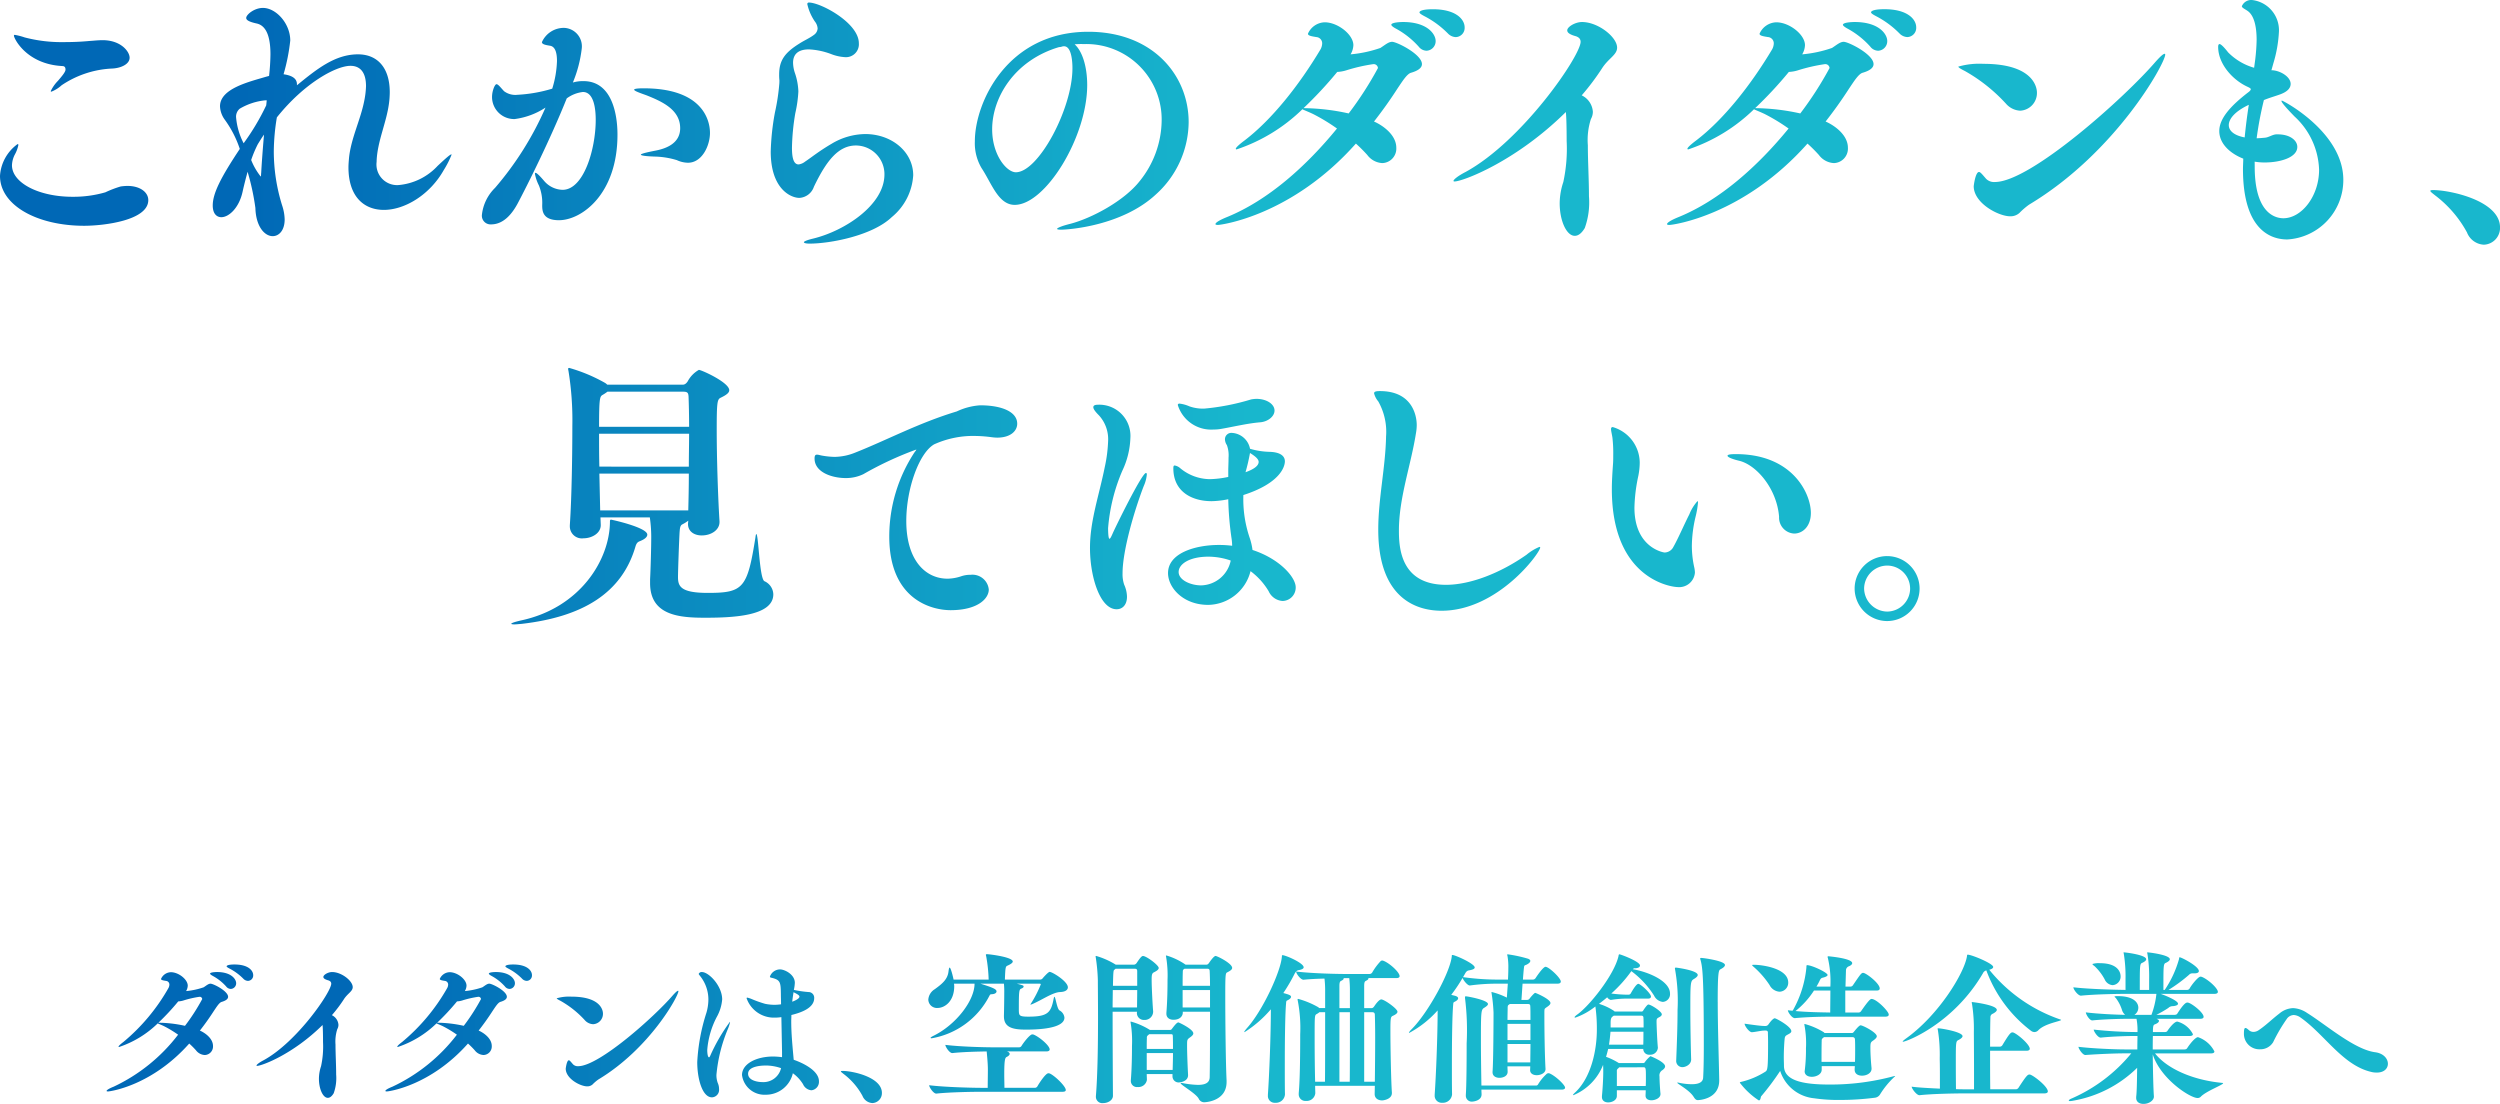 <svg xmlns="http://www.w3.org/2000/svg" xmlns:xlink="http://www.w3.org/1999/xlink" width="304.912" height="134.638" viewBox="0 0 304.912 134.638">
  <defs>
    <linearGradient id="linear-gradient" y1="0.5" x2="1" y2="0.5" gradientUnits="objectBoundingBox">
      <stop offset="0.1" stop-color="#0068b6"/>
      <stop offset="0.5" stop-color="#18b7cd"/>
    </linearGradient>
  </defs>
  <g id="グループ_6449" data-name="グループ 6449" transform="translate(-35 -2091)">
    <g id="maincopy03_sp" data-name="maincopy03@sp" transform="translate(187.122 2216.396)">
      <path id="パス_7509" data-name="パス 7509" d="M.18,16.964q-.18,0-.18-.06c0-.1.26-.28.86-.52a21.251,21.251,0,0,0,7.862-6.341A13.725,13.725,0,0,0,7,9c-.38-.18-.66-.279-.76-.34A12.36,12.36,0,0,1,1.52,11.543c-.04,0-.06-.021-.06-.04,0-.08.18-.26.6-.58a23.794,23.794,0,0,0,5.48-6.562.921.921,0,0,0,.12-.42.447.447,0,0,0-.42-.46c-.36-.06-.6-.1-.6-.24a1.352,1.352,0,0,1,1.2-.82c.939,0,2.059.88,2.059,1.641a1.4,1.4,0,0,1-.2.66,8.873,8.873,0,0,0,2.14-.46c.341-.221.58-.441.841-.441.339,0,2.14.9,2.14,1.6,0,.279-.3.479-.78.62-.3.08-.641.64-.98,1.14-.541.84-1.1,1.621-1.681,2.36.64.28,1.6.961,1.6,1.881a1.041,1.041,0,0,1-1,1.1,1.436,1.436,0,0,1-1.08-.58,10.393,10.393,0,0,0-.82-.82C5.48,16.3.4,16.964.18,16.964ZM11.662,5.7a.3.3,0,0,0-.34-.279A12.39,12.39,0,0,0,9.4,5.861a2.5,2.5,0,0,1-.66.12,28.374,28.374,0,0,1-2.42,2.6,15.444,15.444,0,0,1,3.241.38A24.56,24.56,0,0,0,11.662,5.7Zm2.921-1.54a6.074,6.074,0,0,0-1.62-1.28c-.221-.12-.341-.22-.341-.28,0-.18.7-.2.841-.2,1.76,0,2.34.88,2.34,1.36a.685.685,0,0,1-.64.7A.727.727,0,0,1,14.583,4.161Zm2.08-.96A6.642,6.642,0,0,0,15,1.98c-.22-.12-.36-.2-.36-.279,0-.02.02-.221.96-.221,1.68,0,2.281.741,2.281,1.3a.66.66,0,0,1-.641.7A.828.828,0,0,1,16.663,3.2Zm1.7,10.643c-.06,0-.08-.021-.08-.04,0-.1.32-.361.86-.641C23.221,10.942,27.4,4.821,27.4,3.821c0-.179-.1-.32-.34-.4-.44-.12-.621-.26-.621-.42,0-.26.58-.6,1.061-.6,1.16,0,2.52,1.08,2.52,1.84,0,.521-.62.76-1.08,1.481a17.652,17.652,0,0,1-1.461,1.94,1.409,1.409,0,0,1,.8,1.18,1.068,1.068,0,0,1-.14.52,4.913,4.913,0,0,0-.22,1.881c0,1.12.08,2.481.08,3.66a5.455,5.455,0,0,1-.3,2.281c-.24.4-.48.56-.721.56-.58,0-1.08-1.06-1.08-2.341a4.915,4.915,0,0,1,.26-1.519,11.258,11.258,0,0,0,.24-2.942c0-.92-.019-1.78-.059-2.08C22.721,12.443,18.92,13.844,18.36,13.844Zm15.82,3.12q-.18,0-.18-.06c0-.1.26-.28.86-.52a21.251,21.251,0,0,0,7.862-6.341A13.725,13.725,0,0,0,41,9c-.38-.18-.66-.279-.76-.34a12.36,12.36,0,0,1-4.721,2.881c-.04,0-.06-.021-.06-.04,0-.08.18-.26.6-.58a23.794,23.794,0,0,0,5.48-6.562.921.921,0,0,0,.12-.42.447.447,0,0,0-.42-.46c-.36-.06-.6-.1-.6-.24a1.352,1.352,0,0,1,1.2-.82c.939,0,2.059.88,2.059,1.641a1.4,1.4,0,0,1-.2.66,8.873,8.873,0,0,0,2.14-.46c.341-.221.58-.441.841-.441.339,0,2.14.9,2.14,1.6,0,.279-.3.479-.78.62-.3.08-.641.64-.98,1.14-.541.84-1.1,1.621-1.681,2.36.64.28,1.6.961,1.6,1.881a1.041,1.041,0,0,1-1,1.1,1.436,1.436,0,0,1-1.08-.58,10.394,10.394,0,0,0-.82-.82C39.48,16.3,34.4,16.964,34.18,16.964ZM45.662,5.7a.3.3,0,0,0-.34-.279,12.39,12.39,0,0,0-1.921.439,2.5,2.5,0,0,1-.66.12,28.374,28.374,0,0,1-2.42,2.6,15.444,15.444,0,0,1,3.241.38A24.56,24.56,0,0,0,45.662,5.7Zm2.921-1.54a6.074,6.074,0,0,0-1.62-1.28c-.221-.12-.341-.22-.341-.28,0-.18.7-.2.841-.2,1.76,0,2.34.88,2.34,1.36a.685.685,0,0,1-.64.7A.727.727,0,0,1,48.583,4.161Zm2.08-.96A6.642,6.642,0,0,0,49,1.98c-.22-.12-.36-.2-.36-.279,0-.02.02-.221.96-.221,1.68,0,2.281.741,2.281,1.3a.66.66,0,0,1-.641.7A.828.828,0,0,1,50.663,3.2ZM58.3,8.242a11.941,11.941,0,0,0-2.921-2.32c-.32-.16-.48-.261-.48-.32a5.428,5.428,0,0,1,1.8-.2c3.841,0,3.841,1.941,3.841,2.061a1.267,1.267,0,0,1-1.2,1.3A1.444,1.444,0,0,1,58.3,8.242Zm.98,7.862a.958.958,0,0,1-.66.24c-.841,0-2.621-.941-2.621-2.16,0-.021.12-1.021.38-1.021.1,0,.24.18.5.481a.8.8,0,0,0,.641.24c2.56,0,9.341-6.082,11.522-8.622.34-.38.561-.58.66-.58.02,0,.04.019.04.059,0,.6-3.5,7-9.762,10.763A4.968,4.968,0,0,0,59.281,16.1ZM72.6,2.4c.859,0,2.48,1.7,2.48,3.34a5.219,5.219,0,0,1-.66,2.141,10.381,10.381,0,0,0-1.16,4.021c0,.4.059.9.219.9.041,0,.081-.06.14-.18a21.943,21.943,0,0,1,2.4-4.141c.02,0,.02,0,.02.04a4.52,4.52,0,0,1-.28.861,18.838,18.838,0,0,0-1.38,5.56,2.774,2.774,0,0,0,.16.981,1.769,1.769,0,0,1,.16.74.915.915,0,0,1-.86,1.021c-1.181,0-1.8-2.261-1.8-4.3a23.471,23.471,0,0,1,1.12-6.021,5.919,5.919,0,0,0,.24-1.64,4.61,4.61,0,0,0-1.06-2.9c-.06-.08-.12-.14-.12-.2A.385.385,0,0,1,72.6,2.4Zm9.782,9.762L82.3,7.9a5.145,5.145,0,0,1-.781.06,3.529,3.529,0,0,1-3.46-2.36.074.074,0,0,1,.08-.081,3.416,3.416,0,0,1,.6.2,13.836,13.836,0,0,0,1.581.559,5.956,5.956,0,0,0,1.12.12,6.173,6.173,0,0,0,.64-.04c.061,0,.12-.019.181-.019,0-.441-.021-.861-.021-1.24-.019-1.46-.059-1.741-1.139-2-.121-.02-.2-.06-.2-.14a1.323,1.323,0,0,1,1.241-.88c.54,0,1.8.6,1.8,1.64a4.8,4.8,0,0,1-.12.86,13.178,13.178,0,0,0,1.781.261.693.693,0,0,1,.7.74c0,1.16-1.46,1.74-2.781,2.06,0,.26-.019.52-.019.76,0,1.481.14,2.9.279,4.461,0,.06.021.16.021.241.059.019,3.08,1,3.08,2.62a1.033,1.033,0,0,1-.92,1.1,1.231,1.231,0,0,1-1.02-.74A4.706,4.706,0,0,0,83.7,14.743a3.374,3.374,0,0,1-3.32,2.621,2.76,2.76,0,0,1-2.881-2.4c0-1.36,1.721-2.261,3.821-2.261a9.469,9.469,0,0,1,1.061.08Zm-2,1.641c-.22,0-2.141,0-2.141,1,0,.84,1.2,1.02,1.721,1.02a2.207,2.207,0,0,0,2.3-1.7A5.773,5.773,0,0,0,80.382,13.8Zm3.241-7.783c.279-.1.88-.36.88-.62,0-.16-.24-.3-.721-.54C83.723,5.262,83.663,5.642,83.623,6.021Zm8.577,11.5a8.275,8.275,0,0,0-2.3-2.68c-.2-.16-.339-.26-.339-.321,0-.04.059-.059.2-.059,1.219,0,4.8.76,4.8,2.681a1.207,1.207,0,0,1-1.161,1.24A1.376,1.376,0,0,1,92.2,17.524ZM108.542,4.762c0,.16-.181.319-.541.34-.26.019-.239.04-.34.219a9.762,9.762,0,0,1-7.041,5.161c-.08,0-.12-.019-.12-.059s.1-.12.34-.24c2.78-1.361,5.021-4.322,5.021-6.362h-2.5c0,.1.021.2.021.3,0,1.841-1.141,2.661-2.041,2.661a1.05,1.05,0,0,1-1.12-1.02A1.623,1.623,0,0,1,101,4.5c.88-.64,1.561-1.18,1.681-2.14.04-.32.08-.5.139-.5.16,0,.46,1.321.481,1.461h4.28a18.718,18.718,0,0,0-.3-2.841,1.109,1.109,0,0,1-.04-.179c0-.04.04-.08.12-.08.26,0,3.16.34,3.16.9,0,.119-.159.279-.6.48-.28.12-.3.14-.36,1.72h4.3a.4.4,0,0,0,.281-.12c.02-.04.7-.82.879-.82.321,0,2.221,1.16,2.221,1.881,0,.3-.28.559-.96.58-.9.04-2.22.979-3.4,1.479-.08.021-.141.061-.16.061a.043.043,0,0,1-.04-.04c0-.021.019-.04.059-.1a13.631,13.631,0,0,0,1.2-2.341c0-.06-.08-.08-.139-.08h-2.781c.82.22.82.22.82.361,0,.08-.08.16-.279.239-.281.1-.3.36-.3,2.661.02.62.04.76,1.16.76,2.361,0,2.761-.48,3.081-2.16.04-.18.06-.26.1-.26.14,0,.3,1.44.621,1.66a1.129,1.129,0,0,1,.6.88c0,.9-1.5,1.461-4.68,1.461-1.561,0-2.7-.221-2.7-1.621v-.12c.021-.6.04-2.34.04-2.76a9.947,9.947,0,0,0-.04-1.1h-2.86C108.041,4.281,108.542,4.481,108.542,4.762Zm-1.2,7.321c-1.18.02-2.9.06-4.181.2h-.019c-.341,0-.841-.761-.841-1,1.9.239,4.962.3,6.042.3h2.94a.355.355,0,0,0,.3-.16c.22-.38,1.021-1.42,1.32-1.42.061,0,.1.019.14.019.681.26,1.98,1.341,1.98,1.821,0,.12-.1.24-.419.24h-4.8c.219.06.34.18.34.3s-.14.261-.34.36-.321.2-.321,2.16c0,.58.021,1.16.021,1.62h3.721a.368.368,0,0,0,.3-.179c.2-.361,1-1.6,1.341-1.6.06,0,.1.021.14.021.58.219,1.98,1.56,1.98,2.02,0,.12-.08.22-.4.22h-9.9c-1.04,0-3.821.04-5.481.22h-.02c-.34,0-.861-.78-.861-1.02,1.9.24,5.362.319,6.442.319h.7c0-.62.02-1.559.02-2.28C107.481,13.383,107.341,12.143,107.341,12.083Zm18.3-10.8c.4-.6.6-.84.76-.84.42,0,1.92,1.121,1.92,1.46,0,.181-.2.341-.6.54-.241.121-.261.381-.261.9,0,1.06.141,3.461.181,3.821v.1a1.027,1.027,0,0,1-1.08.98.848.848,0,0,1-.9-.9v-.02l.02-.08H122.7c0,3.4.021,7.722.04,10.242,0,.56-.62.9-1.2.9a.779.779,0,0,1-.88-.761v-.08c.22-2.7.26-6.562.26-9.642,0-2-.021-3.661-.021-4.521A21.925,21.925,0,0,0,120.64.6c0-.04-.02-.061-.02-.08A.074.074,0,0,1,120.7.44,9.51,9.51,0,0,1,123.08,1.5h2.241A.444.444,0,0,0,125.641,1.28ZM125.7,4.6h-2.98c0,.62-.021,1.339-.021,2.12h2.981C125.681,6.182,125.7,5.4,125.7,4.6ZM123.061,2l-.141.12c-.12.08-.14.14-.18,1.96H125.7V2.3c0-.28-.14-.3-.32-.3Zm6.621,7.462a.254.254,0,0,0,.24-.12c.32-.421.62-.8.8-.8.06,0,1.82.82,1.82,1.341,0,.12-.08.26-.359.46-.4.28-.4.3-.4,1.04,0,.88.06,2.421.12,3.56v.04c0,.781-1,.881-1.08.881a.745.745,0,0,1-.82-.74v-.28h-3.141c0,.26.02.5.02.719a1.045,1.045,0,0,1-1.12.861.741.741,0,0,1-.84-.74V15.6c.12-1.481.14-3.1.14-4.181A13.668,13.668,0,0,0,124.9,8.6a.933.933,0,0,0-.019-.1c0-.04.019-.06.04-.06a8.6,8.6,0,0,1,2.261.981l.059.04Zm.38,2.32c0-.58,0-1.14-.02-1.56,0-.22-.061-.241-.26-.241h-2.621l-.16.14a.332.332,0,0,0-.12.32c-.02.38-.02.861-.02,1.341Zm-3.2.5v2.061h3.16c.021-.7.041-1.421.041-2.061ZM131.6,1.5h2.56c.159,0,.279-.181.319-.24.081-.12.561-.821.781-.821.18,0,2.02.9,2.02,1.46,0,.181-.2.341-.6.54-.2.1-.241.161-.241,2.761,0,3.161.06,8.542.161,10.423v.18c0,2.32-2.481,2.48-2.742,2.48a.729.729,0,0,1-.66-.44c-.34-.64-2.2-1.68-2.2-1.88,0-.021.02-.04.08-.04a.41.41,0,0,1,.14.019,11.216,11.216,0,0,0,1.881.221c1.04,0,1.419-.34,1.44-.921.04-2.059.04-5.24.04-8h-3.321v.12c0,.34-.28.86-1.14.86-.44,0-.86-.22-.86-.74v-.1c.12-1.481.139-2.981.139-4.021A13.618,13.618,0,0,0,129.222.54a.926.926,0,0,0-.021-.1.053.053,0,0,1,.061-.059,8.244,8.244,0,0,1,2.28,1.08Zm-.221.56c-.12.08-.12.2-.12.34-.02.5-.02,1.08-.02,1.68h3.341c0-.74-.02-1.36-.04-1.76,0-.26-.1-.32-.28-.32h-2.8Zm-.14,4.661h3.341V4.6h-3.341ZM146,1.82c0,.181-.24.281-.66.361-.18.04-.3.16-.441.42a20.87,20.87,0,0,1-1.379,2.361c.679.18.94.279.94.46,0,.16-.181.319-.5.46-.08.04-.1.2-.1.3-.12,1.22-.16,4.621-.16,7.422,0,1.58,0,2.959.021,3.7a1.1,1.1,0,0,1-1.181,1.041.824.824,0,0,1-.9-.881v-.12c.16-2.3.36-7.261.36-10.4a14.122,14.122,0,0,1-3.2,2.782c-.04,0-.04,0-.04-.021,0-.059.1-.2.319-.46,1.921-2.12,4.121-6.9,4.262-8.7.019-.119-.021-.2.08-.2C143.8.341,146,1.3,146,1.82Zm2.62,2.9a12.1,12.1,0,0,0-.079-1.521c-.86.02-1.761.06-2.541.14h-.02c-.36,0-.9-.76-.9-1,2,.24,5.041.3,6.221.3h2.741a.4.4,0,0,0,.319-.18,7.217,7.217,0,0,1,1.041-1.4.279.279,0,0,1,.18-.06.254.254,0,0,1,.12.02c.74.259,2,1.4,2,1.88,0,.12-.08.24-.42.24h-3.4a.076.076,0,0,1,.019.06c0,.08-.1.18-.319.28-.12.06-.2.161-.2.621V6.8h.92c.16,0,.28-.18.32-.24.54-.8.8-.821.84-.821.38,0,1.98,1.141,1.98,1.5,0,.18-.2.34-.6.52-.221.12-.261.24-.261,1.74,0,2.181.08,6.2.181,7.6v.06c0,.78-1.081.9-1.181.9-.48,0-.92-.24-.92-.78v-.02l.02-.98H147.4c0,.34.02.64.02.88v.02a1.051,1.051,0,0,1-1.14.94.807.807,0,0,1-.881-.84v-.1c.161-1.7.181-5.181.181-7.181a17.583,17.583,0,0,0-.3-4.121.358.358,0,0,1-.02-.12c0-.061.02-.08.08-.08a10.49,10.49,0,0,1,2.381.98.7.7,0,0,1,.179.14h.72Zm0,2.58h-.7a1.857,1.857,0,0,1-.359.24c-.221.14-.221.24-.221,2.98,0,1.661.02,3.721.06,5.262h1.2C148.621,14.6,148.621,10.183,148.621,7.3Zm2.261-4.1c0,.08-.1.18-.32.28-.12.06-.2.161-.2.621V6.8h1.281V4.722a12.8,12.8,0,0,0-.08-1.581h-.7A.073.073,0,0,1,150.882,3.2Zm-.52,12.583h1.26c.021-1.18.021-5.6.021-8.482h-1.281Zm3.021,0h1.3c.02-1.6.04-3.7.04-5.462,0-1.139-.02-2.12-.04-2.7,0-.24-.12-.32-.321-.32h-.979Zm23.98-12.222c0,.139-.1.259-.42.259H172.7c-.059.781-.1,1.561-.139,1.981h.679a.377.377,0,0,0,.3-.141c.159-.22.6-.72.7-.72.06,0,1.861.76,1.861,1.241,0,.12-.1.259-.361.44-.4.28-.36.24-.38.62v.62c0,1.441.04,4.661.14,6.341v.04c0,.46-.56.74-1.08.74-.42,0-.8-.2-.8-.62l.02-.46h-2.781c0,.281.02.521.02.641v.019c0,.561-.6.741-1,.741-.42,0-.84-.2-.84-.681v-.06c.1-1.2.12-6.2.12-7.181A19.3,19.3,0,0,0,168.922,5a.926.926,0,0,0-.021-.1.053.053,0,0,1,.061-.059,8.982,8.982,0,0,1,1.82.679l.12-1.7h-1.4a24.173,24.173,0,0,0-3.221.22h-.02c-.28,0-.76-.6-.88-.92A18.59,18.59,0,0,1,164,5.182l.479.12c.26.08.361.179.361.3,0,.16-.18.32-.5.46-.08.04-.1.2-.1.3-.12,1.221-.16,4.541-.16,7.3,0,1.541,0,2.9.021,3.641v.02a1.121,1.121,0,0,1-1.2,1.021.854.854,0,0,1-.92-.9v-.1c.161-2.3.36-7.161.36-10.262a12.687,12.687,0,0,1-3.46,2.74c-.021,0-.04,0-.04-.019,0-.061.119-.221.359-.46,2.021-2.041,4.642-6.882,4.862-8.822.019-.121-.02-.2.08-.2.339,0,2.72,1.061,2.72,1.521,0,.18-.259.28-.72.36-.2.04-.32.14-.46.4l-.241.42a30.452,30.452,0,0,0,4.162.3h1.32c.02-.46.04-.94.04-1.36a7.645,7.645,0,0,0-.1-1.5,1.02,1.02,0,0,1-.04-.181c0-.019.02-.04.08-.04a16.7,16.7,0,0,1,2.481.54c.18.08.26.16.26.261,0,.159-.18.319-.46.46-.12.06-.241.06-.281.18s-.1.82-.16,1.64h1.221a.407.407,0,0,0,.32-.18c.039-.06.9-1.38,1.22-1.38C175.9,1.761,177.363,3.121,177.363,3.562Zm.521,12.942c0,.12-.1.24-.441.24h-9.761c0,.28.019.46.019.54v.04c0,.821-1.12.88-1.12.88a.723.723,0,0,1-.8-.76v-.08c.08-1.14.1-3.841.1-6.261a31.451,31.451,0,0,0-.2-5.521v-.1c0-.1.02-.12.1-.12.2,0,2.7.46,2.7.941,0,.16-.24.32-.46.46-.379.219-.4.46-.4,3.981,0,1.96.04,4.2.061,5.5h6.72a.286.286,0,0,0,.2-.16,5.728,5.728,0,0,1,1.06-1.28.4.4,0,0,1,.22-.061c.04,0,.08,0,.1.021C176.663,15.023,177.884,16.164,177.884,16.5Zm-4.241-9.882c0-.261-.08-.32-.3-.32h-2.2l-.16.12c-.04.019-.1.08-.1.34,0,.3-.02.84-.02,1.48h2.8C173.663,7.522,173.663,6.922,173.643,6.622Zm.02,2.1h-2.8V10.7h2.8Zm-2.8,2.46v2.24h2.781c0-.62.02-1.42.02-2.24Zm16.559,2.32c.06,0,.12,0,.2-.12a3.428,3.428,0,0,1,.681-.72s1.78.7,1.78,1.24c0,.14-.08.281-.32.46a.742.742,0,0,0-.361.781c0,.58.08,1.76.12,2.1v.04c0,.5-.66.76-1.1.76-.381,0-.721-.16-.721-.56v-.02c0-.16.021-.38.021-.64H184.2v.68c0,.56-.639.8-1.059.8-.4,0-.761-.2-.761-.66v-.121c.08-.76.16-2.161.16-2.861v-.22c0-.12,0-.4-.019-.719a6.6,6.6,0,0,1-3.622,3.7.044.044,0,0,1-.04-.04c0-.04.08-.14.281-.32,1.96-1.86,2.62-5.2,2.62-7.622v-.12a19.2,19.2,0,0,0-.18-2.72,8.4,8.4,0,0,1-2.44,1.36c-.061,0-.1-.02-.1-.04,0-.06.1-.16.28-.3C180.8,6.6,183.86,2.8,184.4.461c.021-.12.021-.221.121-.221.14,0,2.5.881,2.5,1.361,0,.18-.18.32-.58.339a.306.306,0,0,0-.3.121c1.84.3,4.541,1.42,4.541,2.96a.939.939,0,0,1-.88,1.021,1.342,1.342,0,0,1-1.061-.761,11.054,11.054,0,0,0-2.76-2.98h-.02a16.56,16.56,0,0,1-2.44,2.72,16.676,16.676,0,0,0,1.8.14h.36A.352.352,0,0,0,185.9,5c.22-.4.68-1.16.92-1.16.04,0,.06,0,.08.02.46.22,1.46,1.2,1.46,1.521,0,.139-.08.26-.36.26h-2.76a12.059,12.059,0,0,0-1.761.16h-.02a.744.744,0,0,1-.439-.321c-.321.281-.661.54-1,.8a6.923,6.923,0,0,1,1.8.841l.12.1h3.242a.228.228,0,0,0,.239-.14c.1-.16.48-.721.62-.721.3,0,1.641.841,1.641,1.2,0,.12-.1.24-.3.34-.32.161-.34.22-.34.56,0,.4.08,2.4.159,3.121v.08a.921.921,0,0,1-1,.82.7.7,0,0,1-.78-.7h-4.28c-.08.32-.161.64-.261.96a8.108,8.108,0,0,1,1.56.76Zm-4-3.82c-.04.54-.1,1.06-.181,1.58h4.181c.02-.441.02-1.021.02-1.58Zm4.04-.521c0-.46,0-.88-.02-1.18,0-.2-.1-.26-.28-.26H183.82l-.1.08c-.241.16-.281.36-.281.881v.479Zm-2.981,4.861a.739.739,0,0,1-.179.18.367.367,0,0,0-.1.32V16.3h3.522c.019-.38.019-.76.019-1.12,0-1-.019-1.161-.26-1.161Zm9.583-11.262c0,.18-.241.36-.48.5-.4.24-.421.46-.421,3.6,0,2.58.08,5.761.1,6.181v.02c0,.661-.721.94-1.04.94a.751.751,0,0,1-.781-.84v-.04c.08-2.06.161-4.081.161-6.1a21.861,21.861,0,0,0-.3-4.92c0-.04-.02-.08-.02-.121,0-.1.04-.12.12-.12C191.5,1.86,194.063,2.2,194.063,2.761Zm2.44,3.281c0,3.12.141,7.081.181,9.542v.04c0,2.34-2.561,2.4-2.6,2.4-.221,0-.341-.12-.52-.4-.521-.84-2-1.58-2-1.721,0-.019.019-.019.059-.019a.469.469,0,0,1,.14.019,7.525,7.525,0,0,0,1.581.181c1.059,0,1.36-.38,1.38-.8.06-1,.08-2.44.08-4,0-8.742-.18-9.522-.4-10.362a.674.674,0,0,1-.04-.16c0-.061.021-.08.12-.08.281,0,2.9.36,2.9.86,0,.18-.221.359-.54.52C196.623,2.181,196.5,2.3,196.5,6.042Zm5.877,3.5h-.22c-.34,0-1.1.181-1.48.2h-.02c-.32,0-.881-.76-.881-1.04.7.1,1.941.28,2.4.28h.18a.445.445,0,0,0,.321-.179c.519-.74.74-.761.779-.761.16,0,2.02,1,2.02,1.58,0,.12-.1.221-.279.32-.381.22-.5.22-.54.641-.06.64-.1,1.46-.1,2.24,0,.361.02.7.02,1.021,0,1.86,2.46,2.28,5.561,2.28a29.676,29.676,0,0,0,7.841-1.02.36.36,0,0,1,.121-.02c.02,0,.04,0,.04.02a10.412,10.412,0,0,0-1.841,2.22.857.857,0,0,1-.58.4A32.638,32.638,0,0,1,211.4,18a20.125,20.125,0,0,1-3.121-.2,4.844,4.844,0,0,1-4.161-3.34,31.029,31.029,0,0,1-2.32,3.1c-.06.081-.06.5-.28.5A9.244,9.244,0,0,1,199.2,15.9c0-.039.04-.079.141-.1a9.558,9.558,0,0,0,2.96-1.241c.28-.179.341-.32.341-3.661,0-.5-.021-.92-.021-1.139A.215.215,0,0,0,202.38,9.542Zm2.721-5.86a1.094,1.094,0,0,1-1.06,1.12,1.481,1.481,0,0,1-1.221-.821,10.944,10.944,0,0,0-1.9-2.18c-.16-.14-.22-.2-.22-.24s.08-.04.34-.04C202.061,1.541,205.1,1.98,205.1,3.682Zm4.8-.921c0,.12-.2.24-.62.34-.179.04-.26.16-.359.38a7.96,7.96,0,0,1-.38.7h1.7a12.6,12.6,0,0,0-.3-3.461,1,1,0,0,1-.04-.16.074.074,0,0,1,.08-.081c.021,0,2.921.241,2.921.84,0,.141-.16.281-.4.381a.539.539,0,0,0-.359.46l-.061,2.021h.62A.374.374,0,0,0,213,4c.9-1.32,1.019-1.5,1.24-1.5a.913.913,0,0,1,.1.02c.54.2,1.92,1.32,1.92,1.88,0,.14-.079.26-.4.26h-3.8V7.342h1.6a.387.387,0,0,0,.319-.16c.9-1.3,1.141-1.5,1.281-1.5.62,0,2.1,1.52,2.1,1.9,0,.14-.08.26-.42.26h-6.381c-1.1,0-2.96.02-4.641.18h-.02c-.34,0-.84-.72-.84-.96l.56.06.08-.1a13.14,13.14,0,0,0,1.62-5.18c0-.28.04-.28.08-.28C207.981,1.561,209.9,2.461,209.9,2.761Zm-3.92,4.4c1.52.14,3.2.16,4.241.18,0-.68.02-1.74.02-2.681h-2A10.306,10.306,0,0,1,205.981,7.162Zm6.881,2.681c.08,0,.141-.021.241-.141.04-.04.62-.8.82-.8.28,0,1.98.88,1.98,1.34,0,.12-.1.261-.36.461-.38.26-.42.279-.42.94,0,.72.06,1.7.14,2.48v.08c0,.521-.58.841-1.16.841-.48,0-.9-.221-.9-.721v-.04c0-.139.021-.26.021-.4h-4.041v.439c0,.54-.64.861-1.2.861-.46,0-.879-.2-.879-.68,0-.04.019-.1.019-.141a20.471,20.471,0,0,0,.141-2.66,11.839,11.839,0,0,0-.181-2.8.837.837,0,0,0-.019-.1.053.053,0,0,1,.059-.061,8.833,8.833,0,0,1,2.341,1.021l.059.08Zm-3.4.5-.16.139c-.12.081-.12.2-.12.34-.02.7-.02,1.641-.02,2.541h4.08c.021-.54.021-1.04.021-1.56,0-.38,0-.74-.021-1.12,0-.26-.12-.34-.34-.34ZM238.323,8.2a.271.271,0,0,1,.061.04c0,.16-1.981.42-2.781,1.26a.663.663,0,0,1-.46.221.7.7,0,0,1-.44-.16A16.349,16.349,0,0,1,229.262,2.2a.634.634,0,0,0-.42.36c-3.6,6.162-9.342,8.341-9.742,8.341a.067.067,0,0,1-.04-.019c0-.061.139-.18.44-.4,4-2.88,7.081-7.981,7.4-10,.02-.12,0-.2.1-.2.46,0,3.1,1.08,3.1,1.5,0,.14-.161.26-.48.34A19.1,19.1,0,0,0,238.323,8.2ZM223.36,9.522c-.019-.1-.04-.179-.04-.2a.053.053,0,0,1,.061-.059c.38,0,2.98.439,2.98.96,0,.12-.14.28-.48.46-.32.16-.34.179-.34,2.52,0,.8,0,1.881.02,3.481.48.02.9.02,1.16.02h1.041V14.783c0-2.48-.021-4.64-.021-5.081a19.5,19.5,0,0,0-.22-3.381c-.02-.1-.04-.179-.04-.2a.053.053,0,0,1,.06-.06s3,.339,3,.959c0,.121-.14.281-.48.461a.441.441,0,0,0-.3.46c-.02.52-.04,1.861-.04,3.561h1.2a.372.372,0,0,0,.3-.18c.841-1.4,1.02-1.56,1.22-1.56a.272.272,0,0,1,.121.019c.54.2,2,1.461,2,1.981,0,.12-.1.24-.42.24h-4.421c0,1.46,0,3.121.02,4.7h3.12a.409.409,0,0,0,.321-.181c.96-1.479,1.12-1.62,1.339-1.62a.245.245,0,0,1,.121.021c.5.18,2.121,1.46,2.121,2.04,0,.12-.1.24-.441.24h-9.682c-1.06,0-3.9.04-5.521.22h-.02c-.34,0-.94-.8-.94-1.04.9.12,2.22.179,3.441.24V15.1c0-1.6-.021-1.761-.021-2.2A19.493,19.493,0,0,0,223.36,9.522ZM244.9,5.4c0-.04.08-.059.3-.059h.159c1.7,0,2.442.679,2.442,1.42a1.034,1.034,0,0,1-.481.86h2.08a10.4,10.4,0,0,0,.6-2.5V5.062h-3.541c-1.1,0-3.881.04-5.641.219h-.02c-.361,0-.92-.76-.92-1.019,1.86.219,4.98.3,6.361.319V3.261a17.43,17.43,0,0,0-.2-3.021c-.02-.12-.04-.179-.04-.2s0-.04.04-.04c.16,0,2.721.3,2.721.841,0,.12-.12.26-.441.42-.34.139-.34.139-.34,3.32h1.141V3.261a17.429,17.429,0,0,0-.2-3.021c-.021-.12-.04-.179-.04-.2s0-.04.04-.04c.16,0,2.721.3,2.721.841,0,.12-.121.26-.441.42-.34.139-.34.139-.34,3.32h.16A13,13,0,0,0,252.763.82c.019-.16.019-.219.08-.219.22,0,2.34,1.1,2.34,1.68,0,.2-.24.28-.54.28H254.4a.536.536,0,0,0-.42.18,18.769,18.769,0,0,1-2.5,1.84h2.281a.372.372,0,0,0,.3-.18c.22-.42,1.04-1.44,1.32-1.44.06,0,.1.02.14.02.78.3,1.981,1.4,1.981,1.84,0,.12-.1.241-.421.241h-6.562c.641.219,2.122.839,2.122,1.2,0,.2-.361.28-.641.3a.755.755,0,0,0-.54.22,14.083,14.083,0,0,1-1.46.84h2.181c.219,0,.319-.06.38-.16.86-1.34,1.1-1.34,1.24-1.34.4,0,1.96,1.2,1.96,1.74,0,.12-.08.241-.42.241h-5.322c.2.08.3.159.3.259,0,.14-.18.3-.5.42-.16.06-.24.12-.24.941h1.4c.24,0,.32-.061.38-.16.16-.241.8-1.121,1.2-1.121a3.016,3.016,0,0,1,1.9,1.54c0,.121-.1.22-.441.22h-4.44c-.02.481-.02,1.041-.02,1.641h3.821c.22,0,.319-.06.38-.16.44-.68,1.04-1.34,1.32-1.34a3.553,3.553,0,0,1,2,1.74c0,.12-.08.24-.42.24h-6.821c1.44,1.84,4.56,3.261,8.221,3.6.061,0,.081.019.081.04,0,.2-2.021.94-2.7,1.62a.532.532,0,0,1-.421.181c-.9,0-4.5-2.322-5.46-5.322.02,2.061.08,4.361.14,5.121v.04c0,.44-.58.88-1.261.88-.48,0-.9-.219-.9-.74v-.12c.08-.58.1-2.061.12-3.541A14.718,14.718,0,0,1,239.8,18.1a2.8,2.8,0,0,1-.321.041c-.1,0-.16-.021-.16-.061,0-.08.141-.18.4-.28a19.458,19.458,0,0,0,7.221-5.481h-.9c-.96,0-3.041.08-4.681.2h-.02c-.34,0-.84-.78-.84-1,1.8.221,4.6.321,5.6.321h1.581c0-.78.019-1.38.019-1.641h-.2c-.96,0-2.721.04-4.28.2H243.2c-.34,0-.84-.759-.84-.979a51.174,51.174,0,0,0,5.2.3h.139a7.554,7.554,0,0,0-.12-1.62h-.74c-.96,0-3.08.04-4.641.2h-.02c-.34,0-.78-.76-.78-.98,1.46.18,3.54.28,4.8.3a1.2,1.2,0,0,1-.38-.56,4.8,4.8,0,0,0-.74-1.46C245,5.5,244.9,5.441,244.9,5.4Zm-2.7-3.98a2.6,2.6,0,0,1,.9-.1c2.4,0,2.54,1.3,2.54,1.6a1.046,1.046,0,0,1-.98,1.08,1.156,1.156,0,0,1-.961-.7,6.25,6.25,0,0,0-1.24-1.62C242.26,1.541,242.2,1.461,242.2,1.421Zm34.683,13.242a2.7,2.7,0,0,1-.76-.1c-3.421-.839-5.621-4.56-8.521-6.6a1.57,1.57,0,0,0-.841-.32,1.092,1.092,0,0,0-.8.4,20.39,20.39,0,0,0-1.721,2.921,1.821,1.821,0,0,1-1.58.86,1.883,1.883,0,0,1-1.98-1.9c0-.481.04-.7.2-.7.08,0,.22.1.4.259a.834.834,0,0,0,.56.22,1.172,1.172,0,0,0,.681-.239c.839-.561,1.639-1.36,2.459-1.981a2.742,2.742,0,0,1,1.7-.68,3.3,3.3,0,0,1,1.72.6c2.261,1.4,5.762,4.461,8.3,4.781,1.021.14,1.54.8,1.54,1.4C278.243,14.144,277.8,14.663,276.883,14.663Z" transform="translate(-139.122 -9.242)" fill="url(#linear-gradient)"/>
    </g>
    <g id="maincopy02_sp" data-name="maincopy02@sp" transform="translate(187.456 2129.077)">
      <path id="パス_7508" data-name="パス 7508" d="M10.267,27.537C4.556,27.537,0,25.056,0,21.451a5.168,5.168,0,0,1,2.142-3.875.09.09,0,0,1,.1.1,4.043,4.043,0,0,1-.442,1.19,3.05,3.05,0,0,0-.34,1.292C1.462,22.3,4.726,24,8.839,24a13.955,13.955,0,0,0,4.012-.544,12.673,12.673,0,0,1,1.87-.714,6.783,6.783,0,0,1,.815-.067c1.565,0,2.55.781,2.55,1.733C18.086,26.891,12.646,27.537,10.267,27.537ZM13.6,8.363A11.966,11.966,0,0,0,7.514,10.4a3.993,3.993,0,0,1-1.258.783.074.074,0,0,1-.068-.069,4.568,4.568,0,0,1,.883-1.258c.374-.441.918-1.053.918-1.359,0-.238-.068-.442-.408-.442C3.229,7.819,1.7,4.691,1.7,4.352a.09.09,0,0,1,.1-.1,7.472,7.472,0,0,1,1.19.307,17.69,17.69,0,0,0,4.793.577c.986,0,2.006-.033,3.094-.136.544-.034,1.122-.1,1.632-.1,2.244,0,3.3,1.393,3.3,2.141C15.809,7.819,14.755,8.329,13.6,8.363ZM45.933,19.752a2.514,2.514,0,0,0,2.651,2.821,7.364,7.364,0,0,0,4.794-2.345c1.054-.986,1.529-1.394,1.666-1.394.033,0,.033,0,.033.034a11.384,11.384,0,0,1-.951,1.869c-1.7,3.027-4.76,4.863-7.31,4.863-2.379,0-4.317-1.565-4.317-5.2,0-.339.034-.713.067-1.122.239-2.379,1.361-4.554,1.836-6.867a10.744,10.744,0,0,0,.239-1.9c0-1.565-.613-2.482-1.9-2.482-1.733,0-5.609,2.074-8.974,6.29a26.414,26.414,0,0,0-.374,4.113,22.214,22.214,0,0,0,1.019,6.63,5.808,5.808,0,0,1,.307,1.7c0,1.326-.681,2.04-1.462,2.04-.952,0-2.04-1.122-2.108-3.434a29.413,29.413,0,0,0-.952-4.42c-.2.748-.408,1.531-.612,2.449-.442,2.006-1.7,3.093-2.584,3.093-.611,0-1.054-.476-1.054-1.427,0-1.5,1.02-3.468,3.3-6.9a13.067,13.067,0,0,0-1.836-3.57,2.967,2.967,0,0,1-.578-1.632c0-2.176,3.6-2.991,5.61-3.6l.374-.1a26.021,26.021,0,0,0,.169-2.618c0-1.7-.305-3.468-1.666-3.774-.917-.2-1.291-.408-1.291-.679,0-.408.986-1.224,2.04-1.224,1.6,0,3.332,1.9,3.332,3.978a23.692,23.692,0,0,1-.817,4.113c1.191.17,1.632.612,1.632,1.224V10.4c2.38-1.937,4.624-3.773,7.445-3.773,2.346,0,3.876,1.6,3.876,4.624a10.5,10.5,0,0,1-.1,1.393c-.307,2.312-1.4,4.59-1.5,6.936Zm-13.4-7.514h-.2a7.549,7.549,0,0,0-3.094,1.021,1.257,1.257,0,0,0-.442,1.088,8.421,8.421,0,0,0,.918,3.127,28.589,28.589,0,0,0,2.754-4.623ZM31.79,21.52c.067,0,.034-.17.067-.442.069-1.292.2-2.992.341-4.658-.272.374-.51.782-.748,1.156a14.425,14.425,0,0,0-.816,1.938A8.011,8.011,0,0,0,31.79,21.52Zm31.009-7a2.694,2.694,0,0,1-2.788-2.686c0-.748.34-1.564.544-1.564s.475.374.918.849a2.281,2.281,0,0,0,1.631.443,17.753,17.753,0,0,0,4.25-.748,12.591,12.591,0,0,0,.578-3.366c0-.986-.2-1.768-.85-1.87s-.986-.2-.986-.442A2.926,2.926,0,0,1,68.782,3.4a2.253,2.253,0,0,1,2.176,2.482,15.464,15.464,0,0,1-1.088,4.182,4.359,4.359,0,0,1,1.291-.17c3.434,0,4.149,3.943,4.149,6.527,0,7.275-4.386,10.437-7.14,10.437-2.006,0-2.04-1.156-2.04-1.836a5.6,5.6,0,0,0-.408-2.414,5.144,5.144,0,0,1-.476-1.393c0-.1,0-.136.068-.136.17,0,.612.476,1.02.951a3.053,3.053,0,0,0,2.277,1.122c2.584,0,4.046-4.963,4.046-8.533,0-1.189-.17-3.4-1.563-3.4A4.139,4.139,0,0,0,69.122,12C67.15,16.93,64.294,22.642,63.1,24.886c-.509.917-1.53,2.481-3.2,2.481a1.057,1.057,0,0,1-1.121-1.19,5.419,5.419,0,0,1,1.6-3.264,38.745,38.745,0,0,0,6.153-9.791A8.946,8.946,0,0,1,62.8,14.517Zm19.718,5A10.022,10.022,0,0,0,80,19.1c-1.292-.033-1.836-.135-1.836-.237s.646-.272,1.7-.476c1.292-.238,3.094-.85,3.094-2.753,0-2.279-2.243-3.264-4.113-4.012-.544-.2-1.5-.511-1.5-.681,0-.1.306-.17,1.156-.17,7.989,0,8.091,4.794,8.091,5.44,0,1.53-.951,3.638-2.686,3.638A3.36,3.36,0,0,1,82.517,19.514ZM95.063,9.825a5.943,5.943,0,0,1-.033-.748c0-1.7.68-2.652,2.482-3.773.578-.374,1.223-.647,1.767-1.055a1.026,1.026,0,0,0,.443-.781,1.535,1.535,0,0,0-.34-.851A6.108,6.108,0,0,1,98.464.51a.18.18,0,0,1,.2-.2c1.429,0,6.086,2.481,6.086,4.964a1.576,1.576,0,0,1-1.632,1.7,5.511,5.511,0,0,1-1.734-.374,8.863,8.863,0,0,0-2.72-.577c-1.258,0-1.938.544-1.938,1.631a4.168,4.168,0,0,0,.205,1.19,7.759,7.759,0,0,1,.442,2.311A15.338,15.338,0,0,1,97,13.8a27.758,27.758,0,0,0-.408,4.215c0,1.156.17,2.04.815,2.04a1.641,1.641,0,0,0,.782-.34c.817-.544,1.666-1.258,3.23-2.176a8.124,8.124,0,0,1,4.114-1.189c3.23,0,5.847,2.175,5.847,5.031a7.154,7.154,0,0,1-2.617,5.1c-2.38,2.278-7.548,3.23-10,3.23-.476,0-.714-.068-.714-.17s.408-.272,1.122-.442c3.807-.918,8.7-4.08,8.7-7.82a3.5,3.5,0,0,0-3.468-3.535c-2.142,0-3.6,1.836-5.134,5.031a2,2,0,0,1-1.767,1.361c-1.054,0-3.5-1.088-3.5-5.644a30.019,30.019,0,0,1,.51-4.76,25.756,25.756,0,0,0,.543-3.6Zm36.958-4.454a8.909,8.909,0,0,0-.952.034c.918.816,1.531,2.686,1.531,4.964,0,6.358-5.1,14.618-8.84,14.618-2.006,0-2.822-2.651-4.045-4.487a5.956,5.956,0,0,1-.817-3.264c0-4.725,3.944-13.361,13.837-13.361,7.887,0,12.239,5.338,12.239,11.016a12,12,0,0,1-4.012,8.838c-4.148,3.842-10.675,4.284-11.559,4.284-.3,0-.475-.034-.475-.1,0-.1.51-.34,1.6-.612,2.619-.68,6.562-2.787,8.465-5.2a11.949,11.949,0,0,0,2.687-7.31A9.2,9.2,0,0,0,132.4,5.371ZM130.8,8.329c0-.34,0-2.685-1.021-2.685a.688.688,0,0,0-.238.033,1.21,1.21,0,0,1-.373.068c-5.406,1.6-8.159,6.119-8.159,10.029,0,3.128,1.767,5.236,2.889,5.236C126.649,21.01,130.8,13.259,130.8,8.329Zm17.749,19.106c-.2,0-.307-.034-.307-.1,0-.17.443-.476,1.462-.884,4.964-2.04,9.587-6.153,13.361-10.777A23.206,23.206,0,0,0,160.14,13.9c-.647-.305-1.122-.475-1.292-.578a21.014,21.014,0,0,1-8.024,4.9c-.068,0-.1-.034-.1-.068,0-.136.3-.442,1.019-.986,3.365-2.55,6.7-6.766,9.316-11.15a1.615,1.615,0,0,0,.2-.714.763.763,0,0,0-.715-.783c-.611-.1-1.02-.169-1.02-.408a2.3,2.3,0,0,1,2.04-1.393c1.6,0,3.5,1.5,3.5,2.787a2.38,2.38,0,0,1-.34,1.122,14.975,14.975,0,0,0,3.637-.781c.578-.374.987-.748,1.428-.748.578,0,3.638,1.529,3.638,2.719,0,.476-.51.816-1.326,1.054-.509.136-1.087,1.088-1.666,1.938-.918,1.427-1.87,2.753-2.855,4.011,1.088.476,2.72,1.632,2.72,3.2a1.77,1.77,0,0,1-1.7,1.87,2.438,2.438,0,0,1-1.835-.986,18.14,18.14,0,0,0-1.394-1.394C157.556,26.313,148.921,27.435,148.547,27.435ZM168.061,8.3a.518.518,0,0,0-.579-.476,20.91,20.91,0,0,0-3.263.748,4.338,4.338,0,0,1-1.122.2,48.608,48.608,0,0,1-4.114,4.419,26.185,26.185,0,0,1,5.508.646A42.139,42.139,0,0,0,168.061,8.3Zm4.963-2.618A10.324,10.324,0,0,0,170.271,3.5c-.375-.2-.579-.373-.579-.476,0-.305,1.19-.339,1.428-.339,2.992,0,3.978,1.5,3.978,2.311a1.166,1.166,0,0,1-1.088,1.191A1.238,1.238,0,0,1,173.024,5.677Zm3.536-1.632a11.263,11.263,0,0,0-2.822-2.073c-.374-.2-.612-.34-.612-.476,0-.034.034-.374,1.632-.374,2.855,0,3.876,1.258,3.876,2.209a1.121,1.121,0,0,1-1.088,1.19A1.4,1.4,0,0,1,176.56,4.045Zm.853,18.087c-.1,0-.137-.034-.137-.069,0-.169.544-.612,1.462-1.087C185.674,17.2,192.779,6.8,192.779,5.1c0-.307-.17-.544-.578-.681-.748-.2-1.054-.441-1.054-.714,0-.441.987-1.019,1.8-1.019,1.972,0,4.283,1.835,4.283,3.127,0,.884-1.053,1.292-1.835,2.516a29.879,29.879,0,0,1-2.482,3.3,2.394,2.394,0,0,1,1.36,2.006,1.826,1.826,0,0,1-.238.884,8.341,8.341,0,0,0-.374,3.195c0,1.9.136,4.216.136,6.222a9.262,9.262,0,0,1-.51,3.875c-.408.68-.815.952-1.224.952-.986,0-1.836-1.8-1.836-3.978a8.322,8.322,0,0,1,.443-2.584,19.186,19.186,0,0,0,.407-5c0-1.563-.033-3.025-.1-3.536C184.824,19.752,178.364,22.132,177.413,22.132Zm26.214,5.3c-.2,0-.307-.034-.307-.1,0-.17.443-.476,1.462-.884,4.964-2.04,9.587-6.153,13.362-10.777A23.284,23.284,0,0,0,215.22,13.9c-.647-.305-1.122-.475-1.292-.578a21.014,21.014,0,0,1-8.024,4.9c-.068,0-.1-.034-.1-.068,0-.136.305-.442,1.019-.986,3.366-2.55,6.7-6.766,9.316-11.15a1.615,1.615,0,0,0,.2-.714.763.763,0,0,0-.715-.783c-.611-.1-1.02-.169-1.02-.408a2.3,2.3,0,0,1,2.04-1.393c1.6,0,3.5,1.5,3.5,2.787a2.38,2.38,0,0,1-.34,1.122,14.975,14.975,0,0,0,3.637-.781c.578-.374.987-.748,1.428-.748.578,0,3.638,1.529,3.638,2.719,0,.476-.51.816-1.325,1.054-.51.136-1.088,1.088-1.666,1.938-.918,1.427-1.871,2.753-2.856,4.011,1.088.476,2.72,1.632,2.72,3.2a1.769,1.769,0,0,1-1.7,1.87,2.438,2.438,0,0,1-1.836-.986,18.14,18.14,0,0,0-1.394-1.394C212.636,26.313,204,27.435,203.627,27.435ZM223.141,8.3a.517.517,0,0,0-.578-.476,20.887,20.887,0,0,0-3.264.748,4.338,4.338,0,0,1-1.122.2,48.608,48.608,0,0,1-4.114,4.419,26.177,26.177,0,0,1,5.508.646A42.139,42.139,0,0,0,223.141,8.3ZM228.1,5.677A10.324,10.324,0,0,0,225.351,3.5c-.374-.2-.579-.373-.579-.476,0-.305,1.19-.339,1.428-.339,2.992,0,3.978,1.5,3.978,2.311a1.166,1.166,0,0,1-1.088,1.191A1.238,1.238,0,0,1,228.1,5.677Zm3.536-1.632a11.263,11.263,0,0,0-2.822-2.073c-.374-.2-.612-.34-.612-.476,0-.034.034-.374,1.632-.374,2.855,0,3.876,1.258,3.876,2.209a1.121,1.121,0,0,1-1.088,1.19A1.4,1.4,0,0,1,231.64,4.045Zm12.99,8.567a20.3,20.3,0,0,0-4.964-3.943c-.544-.273-.815-.442-.815-.544a9.239,9.239,0,0,1,3.059-.34c6.528,0,6.528,3.3,6.528,3.5A2.152,2.152,0,0,1,246.4,13.5,2.453,2.453,0,0,1,244.63,12.612ZM246.3,25.974a1.636,1.636,0,0,1-1.122.407c-1.428,0-4.454-1.6-4.454-3.671,0-.034.2-1.734.646-1.734.17,0,.408.305.85.816a1.355,1.355,0,0,0,1.088.407c4.351,0,15.877-10.335,19.582-14.652.578-.646.952-.985,1.122-.985.034,0,.068.033.068.1,0,1.02-5.95,11.9-16.591,18.29A8.555,8.555,0,0,0,246.3,25.974Zm28.695-5.644c0,5.745,2.55,6.289,3.5,6.289,2.21,0,4.352-2.685,4.352-5.915a9.2,9.2,0,0,0-2.992-6.494c-1.123-1.155-1.6-1.733-1.6-1.9,0-.035.034-.035.068-.035.136,0,7.479,3.842,7.479,9.656a7.254,7.254,0,0,1-6.833,7.275c-1.8,0-5.406-.918-5.406-8.6,0-.409.035-.85.035-1.258-1.565-.613-2.924-1.8-2.924-3.365,0-1.5,1.326-3.027,3.535-4.726.238-.17.307-.307.307-.374,0-.1-.137-.17-.34-.273-1.836-.815-3.638-2.787-3.638-4.895,0-.237.067-.34.17-.34.17,0,.544.374,1.054,1.021a7.243,7.243,0,0,0,3.161,1.869l.137-1.02a23.266,23.266,0,0,0,.169-2.38c0-1.427-.238-2.889-1.053-3.5-.374-.271-.748-.407-.748-.611A1.242,1.242,0,0,1,274.651,0a3.707,3.707,0,0,1,3.3,3.842,15.983,15.983,0,0,1-.679,3.875l-.239.85c1.02,0,2.346.782,2.346,1.665,0,.477-.34.918-1.224,1.258-.646.239-1.292.408-2.04.714a43.5,43.5,0,0,0-.884,4.658c.306,0,.646-.034,1.02-.068.442-.034.884-.374,1.36-.408h.2c1.5,0,2.379.748,2.379,1.53,0,1.292-2.073,1.9-3.977,1.9a7.145,7.145,0,0,1-1.224-.1Zm-.714-7.548c-1.666.782-2.447,1.7-2.447,2.483,0,.679.646,1.257,1.938,1.495Q273.971,14.72,274.277,12.782Zm26.623,15.6a14.094,14.094,0,0,0-3.91-4.556c-.34-.271-.578-.441-.578-.544,0-.067.1-.1.341-.1,2.073,0,8.159,1.292,8.159,4.555a2.05,2.05,0,0,1-1.973,2.108A2.34,2.34,0,0,1,300.9,28.387ZM78.947,65.208c0,.306-.34.578-.951.815-.17.069-.341.17-.476.579-1.666,5.813-6.562,8.635-13.871,9.485-.408.034-.713.067-.918.067-.238,0-.374-.033-.374-.067,0-.1.442-.238,1.156-.408,7.242-1.53,10.879-7.411,10.879-12.1,0-.17.068-.2.136-.2C74.563,63.372,78.947,64.324,78.947,65.208Zm4.284-1.258c-.306.136-.306.578-.339.884-.069,1.054-.2,4.861-.2,5.541,0,1.122.3,1.938,3.637,1.938,4.352,0,4.827-.578,5.814-6.8.033-.272.067-.374.1-.374.273,0,.374,5.4.987,5.746a1.807,1.807,0,0,1,1.087,1.6c0,2.652-4.9,2.856-8.329,2.856-3.128,0-6.7-.273-6.7-4.216v-.476c.068-1.257.137-3.943.137-4.793a16.974,16.974,0,0,0-.17-2.754H73.236l.035.918v.034c0,.986-1.088,1.6-2.109,1.6A1.466,1.466,0,0,1,69.5,64.188v-.136c.238-3.5.307-8.975.307-12.137a37.6,37.6,0,0,0-.477-6.7.685.685,0,0,1-.033-.239c0-.067.033-.1.136-.1a19.731,19.731,0,0,1,4.317,1.8,1.2,1.2,0,0,1,.306.238H83.3c.306,0,.511-.307.578-.408a3.479,3.479,0,0,1,1.36-1.394c.306,0,3.705,1.53,3.705,2.482,0,.305-.339.578-1.053.918-.409.2-.476.544-.476,3.943,0,3.569.17,8.5.34,11.117v.1c0,.952-.986,1.632-2.176,1.632-.85,0-1.666-.442-1.666-1.394v-.068l.034-.34A4.538,4.538,0,0,1,83.231,63.95ZM73.475,48.176c-.307.2-.409.34-.409,3.875H84.047c0-1.462-.034-2.787-.068-3.7-.034-.408-.1-.578-.646-.578H74.086A4.937,4.937,0,0,1,73.475,48.176Zm10.538,8.737c0-1.36.034-2.72.034-4.012H73.066c0,1.258,0,2.618.035,4.012Zm-10.912.85.1,4.487H83.945c.034-1.326.068-2.89.068-4.487Zm38.623-2.924a41.635,41.635,0,0,0-6.425,2.992,4.844,4.844,0,0,1-2.143.476c-1.7,0-3.807-.714-3.807-2.38,0-.374.1-.476.306-.476.17,0,.442.1.714.136a9.683,9.683,0,0,0,1.428.136,6.849,6.849,0,0,0,2.481-.51c3.808-1.5,7.785-3.638,12.41-5.031a7.872,7.872,0,0,1,2.855-.748c2.618,0,4.521.782,4.521,2.243,0,.885-.815,1.7-2.447,1.7a6.62,6.62,0,0,1-.782-.068,16.067,16.067,0,0,0-1.8-.136,11.545,11.545,0,0,0-5.1,1.02c-1.836,1.054-3.4,5.406-3.4,9.349,0,4.76,2.312,7.037,5.031,7.037a5.441,5.441,0,0,0,1.7-.306,3.481,3.481,0,0,1,1.121-.169,2,2,0,0,1,2.21,1.8c0,1.088-1.326,2.516-4.658,2.516-2.278,0-7.479-1.258-7.479-8.975a18.661,18.661,0,0,1,3.094-10.3c.1-.136.2-.238.2-.306Zm21.216,12c0-3.332,1.088-6.323,1.8-9.86a17.41,17.41,0,0,0,.408-3.127,4.311,4.311,0,0,0-1.122-3.2c-.475-.475-.679-.782-.679-.985,0-.238.238-.307.611-.307a3.8,3.8,0,0,1,3.91,4.046,10.043,10.043,0,0,1-.986,4.012,22.161,22.161,0,0,0-1.734,7c0,.068,0,1.292.17,1.292.1,0,.239-.306.374-.613.239-.577,3.57-7.411,4.079-7.411.069,0,.1.069.1.2a4.427,4.427,0,0,1-.374,1.394c-1.19,3.094-2.584,7.922-2.584,10.642a3.889,3.889,0,0,0,.2,1.393,3.742,3.742,0,0,1,.34,1.462c0,.986-.544,1.53-1.258,1.53C134.164,74.319,132.94,70.342,132.94,66.84Zm18.7-6.086a14.635,14.635,0,0,0,.748,4.76,7.56,7.56,0,0,1,.374,1.564c3.331,1.088,5.269,3.331,5.269,4.555a1.633,1.633,0,0,1-1.6,1.666,2.008,2.008,0,0,1-1.7-1.19,8.435,8.435,0,0,0-2.21-2.448,5.414,5.414,0,0,1-5.167,4.114c-3.06,0-4.895-2.108-4.895-3.876,0-2.448,3.331-3.433,6.221-3.433a12.777,12.777,0,0,1,1.6.1,6.628,6.628,0,0,0-.067-.849,38.538,38.538,0,0,1-.408-4.827,10.992,10.992,0,0,1-2.04.237c-2.346,0-4.658-1.121-4.658-4.012,0-.237.035-.34.17-.34a1.354,1.354,0,0,1,.68.34,5.728,5.728,0,0,0,3.638,1.326,11.9,11.9,0,0,0,2.21-.271v-.817c0-.305.034-.917.034-1.529a3.583,3.583,0,0,0-.2-1.53,1.359,1.359,0,0,1-.238-.714.776.776,0,0,1,.816-.782,2.384,2.384,0,0,1,2.243,1.938,9.211,9.211,0,0,0,2.38.374c1.258.034,1.87.476,1.87,1.156s-.612,2.685-5.065,4.113Zm2.04-9.247c-1.565.137-3.094.511-4.624.782a5.278,5.278,0,0,1-1.054.1,4.254,4.254,0,0,1-4.352-2.993c0-.1.069-.17.205-.17a4.167,4.167,0,0,1,1.223.34,5.071,5.071,0,0,0,1.768.273,28.2,28.2,0,0,0,5.746-1.122,4.155,4.155,0,0,1,.645-.069c1.258,0,2.21.647,2.21,1.428C155.446,50.793,154.63,51.439,153.679,51.507Zm-6.29,16.387c-2.346,0-3.638.918-3.638,1.87,0,.985,1.462,1.632,2.754,1.632a3.775,3.775,0,0,0,3.6-3.027A8.317,8.317,0,0,0,147.389,67.894Zm4.521-10.3c1.156-.408,1.6-.85,1.6-1.258,0-.374-.511-.748-1.055-1.088A23.213,23.213,0,0,1,151.91,57.593ZM168.1,48.957a2.412,2.412,0,0,1-.51-.985c0-.2.2-.273.714-.273,3.977,0,4.488,3.027,4.488,4.149a5.745,5.745,0,0,1-.1,1.019c-.612,3.876-2.074,7.854-2.074,11.831,0,2.039.17,6.629,5.745,6.629,2.958,0,6.629-1.428,9.826-3.672a6.052,6.052,0,0,1,1.563-.951c.068,0,.1.033.1.067,0,.647-5.168,7.718-12.036,7.718-2.753,0-7.717-1.224-7.717-9.893,0-3.774.884-7.616.952-11.355A7.534,7.534,0,0,0,168.1,48.957ZM204.578,71.6c-.578,0-7.989-.851-7.989-11.934,0-.985.067-2.006.136-2.991.034-.374.034-.817.034-1.258a16.3,16.3,0,0,0-.1-2.04c-.067-.441-.17-.815-.17-1.054,0-.135.069-.238.2-.238a4.555,4.555,0,0,1,3.3,4.352,8.5,8.5,0,0,1-.17,1.6,20.158,20.158,0,0,0-.475,3.876c0,4.93,3.6,5.474,3.671,5.474a1.222,1.222,0,0,0,1.02-.578c.646-1.122,1.394-2.89,2.006-4.079a5.364,5.364,0,0,1,.985-1.6c.069,0,.069.068.069.17a11.022,11.022,0,0,1-.306,1.768,15.842,15.842,0,0,0-.442,3.536,12.106,12.106,0,0,0,.305,2.652,3.648,3.648,0,0,1,.069.577A1.927,1.927,0,0,1,204.578,71.6Zm12.408-8.568c-.271-3.433-2.753-6.323-4.861-6.833-.85-.2-1.428-.442-1.428-.612,0-.136.306-.2,1.02-.2,6.935,0,9.145,4.827,9.145,7.173,0,1.666-1.019,2.516-2.04,2.516A1.943,1.943,0,0,1,216.986,63.032ZM226.2,71.77a3.961,3.961,0,1,1,3.978,3.977A3.977,3.977,0,0,1,226.2,71.77Zm6.766,0a2.8,2.8,0,0,0-2.788-2.789,2.83,2.83,0,0,0-2.822,2.789,2.859,2.859,0,0,0,2.822,2.821A2.83,2.83,0,0,0,232.969,71.77Z" transform="translate(-152.456 -38.077)" fill="url(#linear-gradient)"/>
    </g>
  </g>
</svg>
